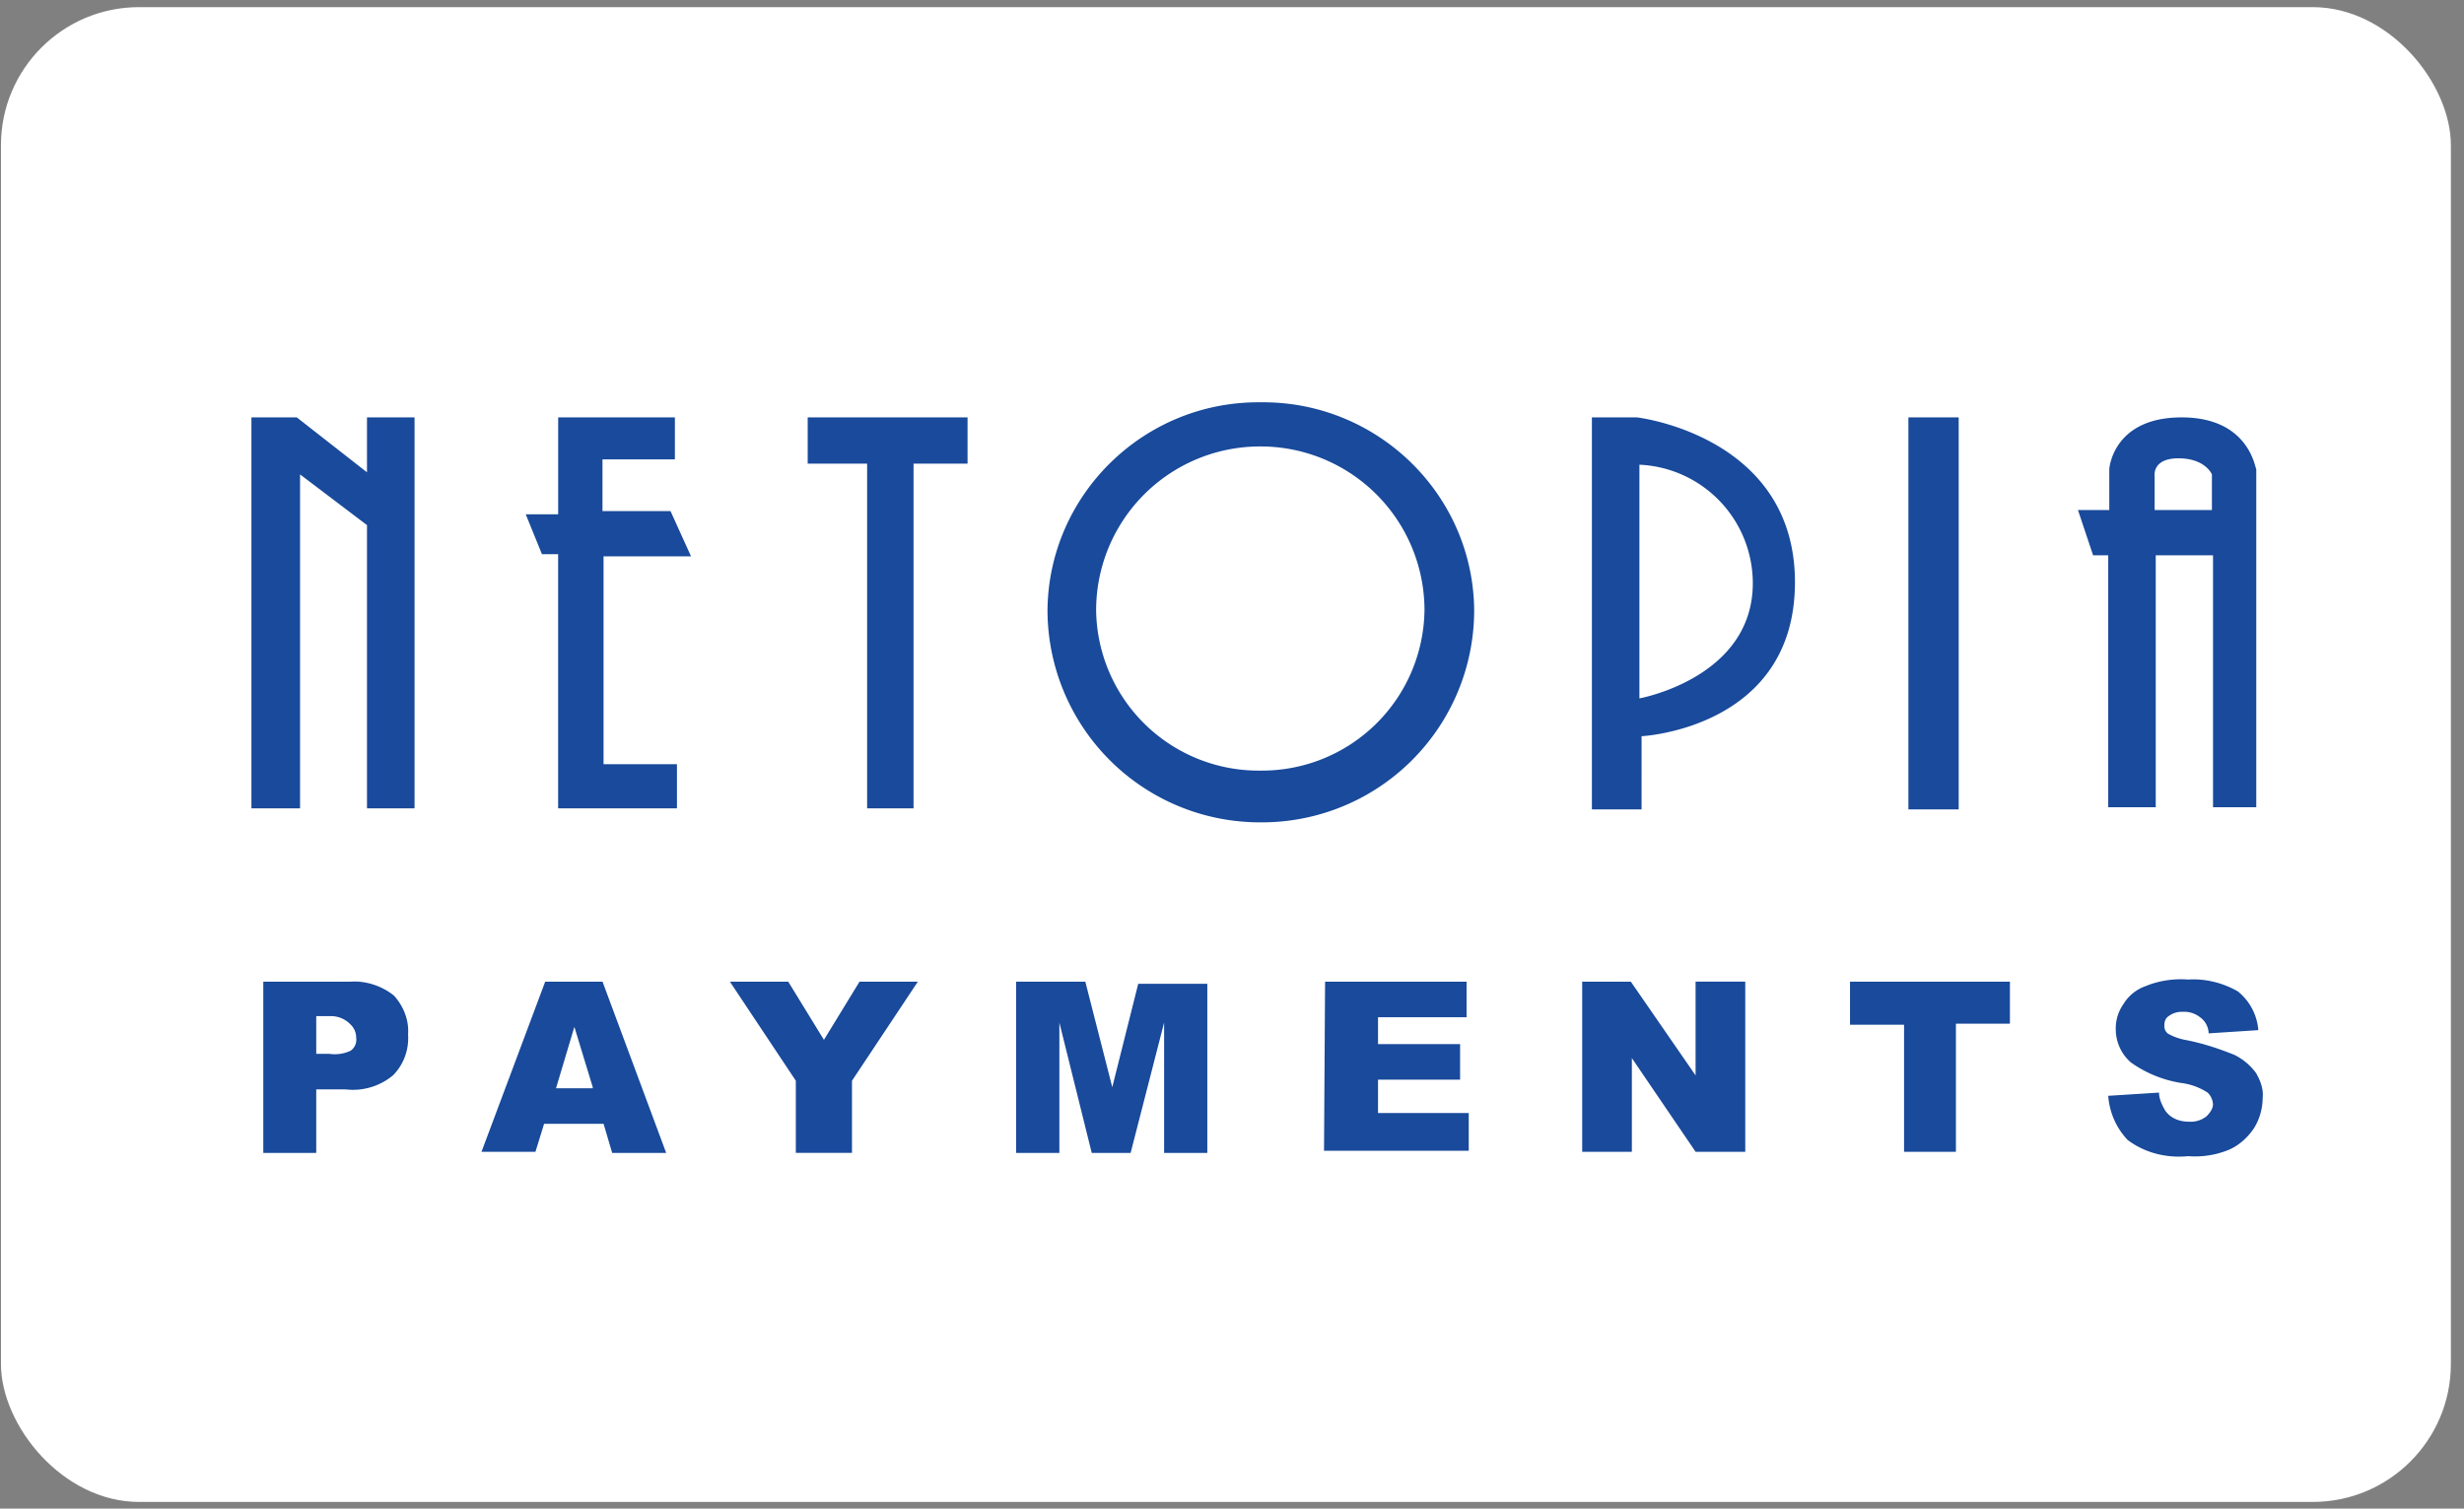 <svg width="49" height="30" viewBox="0 0 49 30" xmlns="http://www.w3.org/2000/svg">
    <rect x="0" y="0" width="49" height="30" fill="#808080" stroke="none"/>
    <g fill="none" fill-rule="evenodd">
        <rect x=".019" y=".142" width="48.72" height="29.725" rx="2.746" fill="#FFF"/>
        <g fill="#194A9B" fill-rule="nonzero">
            <path d="M5.236 19.521h1.74c.3-.021.623.086.86.279.193.214.3.492.279.77.021.3-.086.6-.301.815a1.245 1.245 0 0 1-.945.278h-.58v1.264H5.236V19.52zm1.053 1.435h.258c.15.022.3 0 .429-.064a.267.267 0 0 0 .107-.257.354.354 0 0 0-.107-.257.539.539 0 0 0-.387-.172h-.3v.75zM12.003 22.348H10.82l-.172.557H9.575l1.267-3.384h1.14l1.266 3.406h-1.074l-.171-.579zm-.215-.728-.366-1.2-.365 1.221h.73v-.021zM14.515 19.521h1.16l.71 1.157.708-1.157h1.16l-1.31 1.97v1.435h-1.117v-1.435zM20.208 19.521h1.375l.536 2.099.516-2.056h1.374v3.363h-.859v-2.592l-.666 2.592h-.773l-.644-2.592v2.592h-.86V19.52zM26.351 19.521h2.814v.707h-1.761v.535h1.632v.707h-1.632v.664h1.804v.75H26.33zM31.442 19.521h.989l1.288 1.864V19.52h.988v3.384h-.988l-1.267-1.863v1.863h-.988v-3.384zM36.79 19.521h3.18v.836h-1.074v2.548h-1.031v-2.527H36.79v-.857zM41.925 21.791l1.01-.064c0 .129.064.257.128.364.108.15.28.215.473.215a.507.507 0 0 0 .344-.108c.064-.064.128-.15.128-.235a.344.344 0 0 0-.107-.236 1.252 1.252 0 0 0-.537-.193 2.368 2.368 0 0 1-.988-.406.877.877 0 0 1-.301-.664.83.83 0 0 1 .15-.493.843.843 0 0 1 .451-.364c.258-.107.559-.15.838-.128.344-.022.687.064.988.235a1.1 1.1 0 0 1 .408.771l-.988.064a.407.407 0 0 0-.172-.321.507.507 0 0 0-.344-.107.433.433 0 0 0-.28.086c-.064.042-.085.107-.085.192 0 .065.021.108.064.15.108.065.237.108.344.129.344.064.666.171.988.3.172.086.323.214.43.364.086.15.15.322.129.493 0 .214-.065.428-.172.6-.13.192-.301.342-.494.427a1.77 1.77 0 0 1-.816.129c-.43.043-.86-.064-1.203-.322a1.422 1.422 0 0 1-.386-.878zM7.298 9.392 5.902 8.3H5v7.774h.967v-6.64l1.331 1.008v5.632h.946V8.3h-.946zM13.742 11.063l-.408-.9h-1.353V9.135h1.44V8.3H11.1v1.927h-.645l.322.793h.322v5.054h2.363v-.878h-1.46v-4.133zM16.062 9.22h1.182v6.854h.923V9.22h1.074V8.3h-3.179zM37.951 8.3h1v7.795h-1zM43.385 8.3c-1.374 0-1.439 1.028-1.439 1.028v.814h-.623l.301.9h.301v5.01h.945v-5.01h1.139v5.01h.86V9.328c-.023 0-.13-1.028-1.484-1.028zm.623 1.842h-1.16v-.664s-.064-.364.473-.364c.537 0 .666.32.666.32v.708h.021zM25.063 8c-2.32-.021-4.21 1.842-4.232 4.133a4.225 4.225 0 0 0 4.253 4.22 4.22 4.22 0 0 0 4.232-4.22C29.294 9.821 27.382 7.98 25.084 8h-.021zm0 7.324a3.231 3.231 0 0 1-3.265-3.19 3.259 3.259 0 0 1 3.265-3.256 3.259 3.259 0 0 1 3.265 3.255 3.232 3.232 0 0 1-3.265 3.191zM32.56 8.3h-.903v7.795h.988V14.64s3.05-.15 3.05-3.062c0-2.913-3.136-3.277-3.136-3.277zm.042 5.59V9.241a2.36 2.36 0 0 1 2.255 2.356c0 1.884-2.255 2.291-2.255 2.291z"/>
        </g>
    </g>
</svg>
